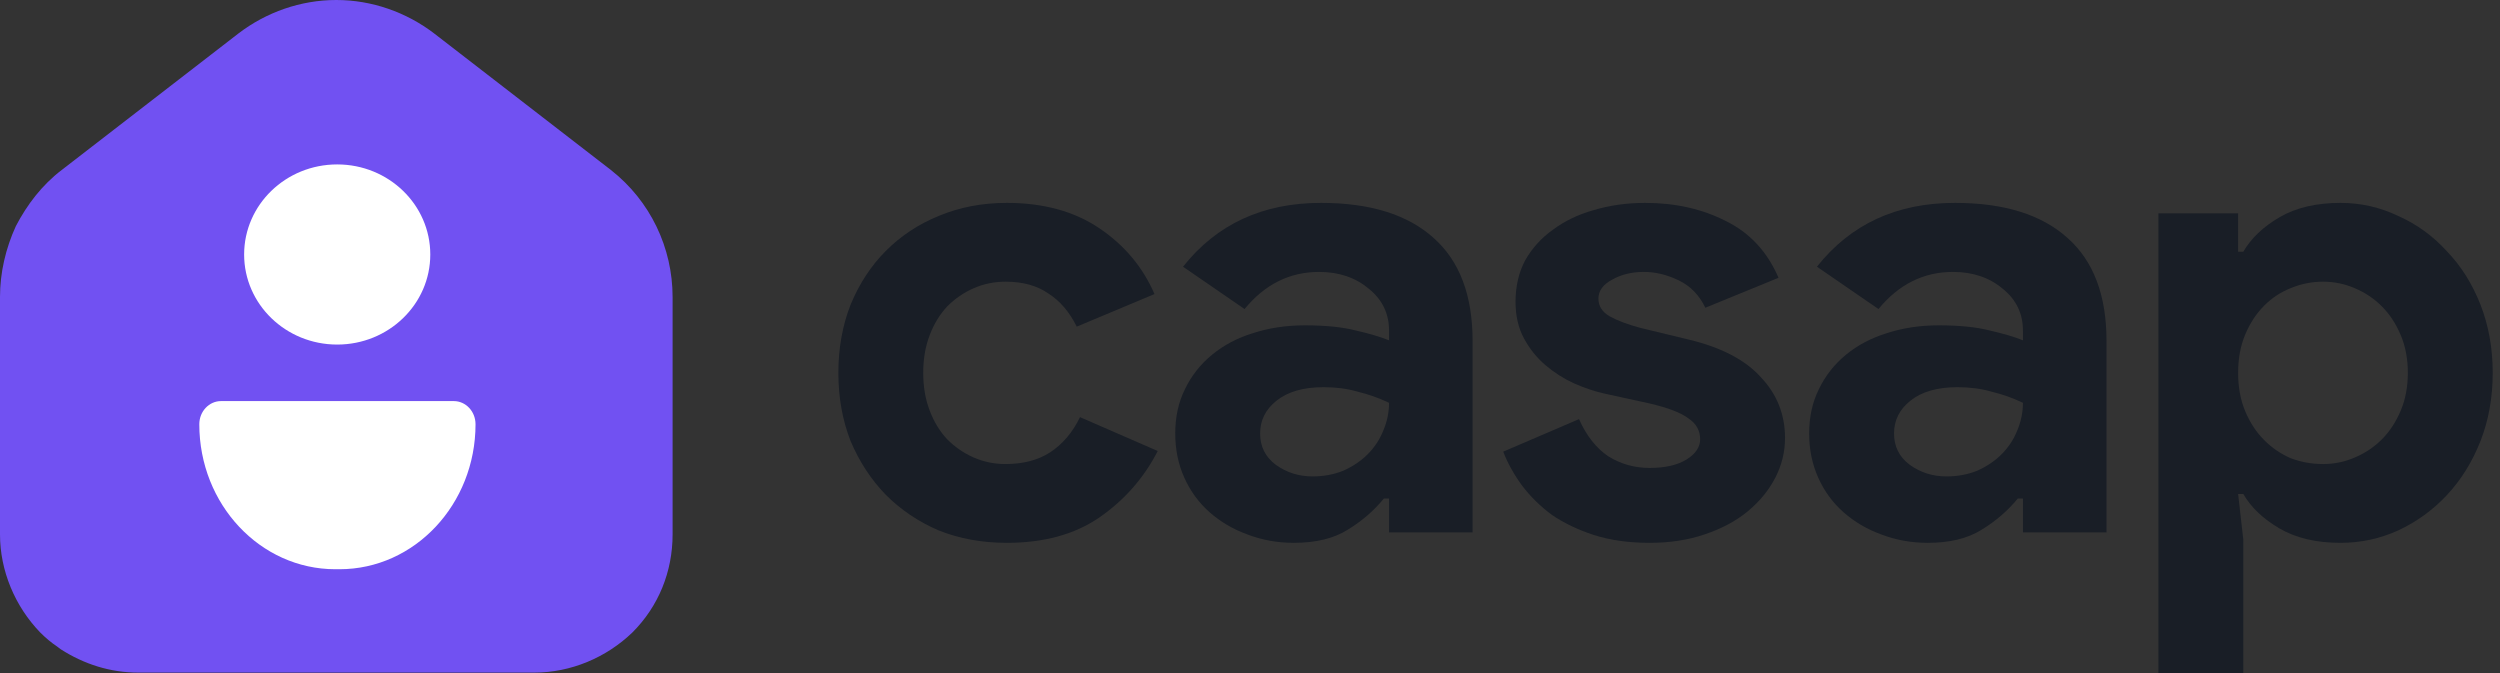 <svg width="104" height="28" viewBox="0 0 104 28" fill="none" xmlns="http://www.w3.org/2000/svg">
<rect x="0" y="0" width="104" height="28" fill="#333333" stroke="none"/>
<path fill-rule="evenodd" clip-rule="evenodd" d="M25.415 7.073L18.071 1.399C16.905 0.505 15.467 0 13.99 0C12.513 0 11.075 0.505 9.91 1.399L2.565 7.073C1.749 7.695 1.127 8.511 0.661 9.404C0.233 10.337 0 11.348 0 12.358V22.229C0 23.744 0.622 25.221 1.671 26.309C1.904 26.542 2.137 26.737 2.371 26.892C2.409 26.931 2.487 26.97 2.526 27.009C3.498 27.631 4.586 27.98 5.752 27.98H22.229C23.744 27.98 25.221 27.358 26.309 26.309C27.397 25.221 27.98 23.783 27.98 22.229V12.358C27.98 10.298 27.048 8.355 25.415 7.073ZM14.068 22.579H13.912C10.998 22.579 8.627 20.208 8.627 17.293C8.627 16.827 9.016 16.438 9.482 16.438H18.537C19.003 16.438 19.392 16.827 19.392 17.293C19.353 20.208 16.983 22.579 14.068 22.579Z" fill="#7151F2"/>
<rect x="4.247" y="15.239" width="19.486" height="9.743" fill="#7151F2"/>
<path d="M8.291 17.649C8.291 17.116 8.696 16.685 9.196 16.685H18.877C19.377 16.685 19.782 17.116 19.782 17.649V17.649C19.782 20.98 17.248 23.68 14.121 23.68H13.952C10.825 23.68 8.291 20.98 8.291 17.649V17.649Z" fill="white"/>
<ellipse cx="14.028" cy="10.587" rx="3.872" ry="3.747" fill="white"/>
<path d="M48.162 18.762C47.587 19.882 46.778 20.803 45.736 21.525C44.712 22.23 43.428 22.582 41.883 22.582C40.859 22.582 39.915 22.41 39.053 22.067C38.209 21.706 37.472 21.209 36.843 20.577C36.232 19.945 35.747 19.204 35.388 18.356C35.047 17.489 34.876 16.541 34.876 15.511C34.876 14.482 35.047 13.534 35.388 12.667C35.747 11.8 36.232 11.059 36.843 10.445C37.472 9.813 38.209 9.325 39.053 8.982C39.915 8.621 40.859 8.44 41.883 8.44C43.41 8.44 44.694 8.793 45.736 9.497C46.778 10.201 47.542 11.113 48.027 12.233L44.793 13.588C44.488 12.974 44.093 12.513 43.607 12.206C43.14 11.881 42.547 11.718 41.829 11.718C41.362 11.718 40.922 11.809 40.508 11.989C40.095 12.17 39.727 12.423 39.403 12.748C39.098 13.073 38.855 13.47 38.676 13.94C38.496 14.409 38.406 14.933 38.406 15.511C38.406 16.089 38.496 16.613 38.676 17.082C38.855 17.552 39.098 17.949 39.403 18.274C39.727 18.599 40.095 18.852 40.508 19.033C40.922 19.213 41.362 19.304 41.829 19.304C42.565 19.304 43.185 19.141 43.688 18.816C44.209 18.473 44.623 17.985 44.928 17.353L48.162 18.762Z" fill="#191E26"/>
<path d="M57.784 20.74H57.568C57.155 21.245 56.652 21.679 56.059 22.04C55.484 22.401 54.738 22.582 53.822 22.582C53.139 22.582 52.493 22.464 51.882 22.23C51.289 22.013 50.768 21.706 50.319 21.309C49.87 20.911 49.519 20.433 49.268 19.873C49.016 19.313 48.89 18.699 48.89 18.031C48.89 17.344 49.025 16.73 49.295 16.188C49.564 15.629 49.941 15.15 50.426 14.753C50.912 14.355 51.477 14.057 52.124 13.859C52.789 13.642 53.508 13.534 54.28 13.534C55.143 13.534 55.852 13.606 56.409 13.75C56.966 13.877 57.424 14.012 57.784 14.157V13.75C57.784 13.046 57.505 12.468 56.948 12.016C56.391 11.547 55.7 11.312 54.873 11.312C53.651 11.312 52.618 11.827 51.774 12.856L49.214 11.095C50.615 9.325 52.529 8.44 54.954 8.44C57.002 8.44 58.565 8.928 59.643 9.903C60.721 10.861 61.26 12.287 61.26 14.184V22.148H57.784V20.74ZM57.784 16.757C57.37 16.559 56.939 16.405 56.49 16.297C56.059 16.17 55.583 16.107 55.062 16.107C54.217 16.107 53.562 16.297 53.094 16.676C52.645 17.037 52.421 17.489 52.421 18.031C52.421 18.572 52.636 19.006 53.068 19.331C53.517 19.656 54.029 19.819 54.604 19.819C55.071 19.819 55.502 19.737 55.897 19.575C56.292 19.394 56.625 19.168 56.894 18.898C57.182 18.608 57.397 18.283 57.541 17.922C57.703 17.543 57.784 17.155 57.784 16.757Z" fill="#191E26"/>
<path d="M68.624 22.582C67.762 22.582 66.99 22.474 66.307 22.257C65.642 22.04 65.058 21.76 64.555 21.417C64.07 21.056 63.657 20.649 63.316 20.198C62.974 19.728 62.714 19.259 62.534 18.789L65.687 17.435C65.992 18.121 66.397 18.636 66.9 18.979C67.421 19.304 67.996 19.466 68.624 19.466C69.271 19.466 69.783 19.349 70.16 19.114C70.538 18.879 70.726 18.599 70.726 18.274C70.726 17.913 70.565 17.624 70.241 17.407C69.936 17.173 69.397 16.965 68.624 16.784L66.765 16.378C66.352 16.288 65.921 16.143 65.471 15.945C65.04 15.746 64.645 15.493 64.286 15.186C63.926 14.879 63.63 14.509 63.396 14.075C63.163 13.642 63.046 13.136 63.046 12.558C63.046 11.908 63.181 11.33 63.45 10.824C63.738 10.319 64.124 9.894 64.609 9.551C65.094 9.19 65.66 8.919 66.307 8.738C66.972 8.54 67.681 8.44 68.436 8.44C69.693 8.44 70.816 8.693 71.804 9.199C72.793 9.687 73.52 10.472 73.987 11.556L70.942 12.802C70.691 12.278 70.322 11.899 69.837 11.664C69.352 11.429 68.867 11.312 68.382 11.312C67.879 11.312 67.439 11.42 67.061 11.637C66.684 11.836 66.495 12.098 66.495 12.423C66.495 12.73 66.648 12.974 66.954 13.154C67.277 13.335 67.708 13.497 68.247 13.642L70.268 14.13C71.616 14.455 72.613 14.978 73.26 15.701C73.924 16.405 74.257 17.245 74.257 18.22C74.257 18.798 74.122 19.349 73.853 19.873C73.583 20.396 73.197 20.866 72.694 21.282C72.209 21.679 71.616 21.995 70.915 22.23C70.232 22.464 69.469 22.582 68.624 22.582Z" fill="#191E26"/>
<path d="M84.154 20.74H83.939C83.526 21.245 83.023 21.679 82.43 22.04C81.855 22.401 81.109 22.582 80.193 22.582C79.51 22.582 78.864 22.464 78.253 22.23C77.66 22.013 77.139 21.706 76.69 21.309C76.24 20.911 75.89 20.433 75.639 19.873C75.387 19.313 75.261 18.699 75.261 18.031C75.261 17.344 75.396 16.73 75.666 16.188C75.935 15.629 76.312 15.15 76.797 14.753C77.282 14.355 77.849 14.057 78.495 13.859C79.16 13.642 79.879 13.534 80.651 13.534C81.513 13.534 82.223 13.606 82.78 13.75C83.337 13.877 83.795 14.012 84.154 14.157V13.75C84.154 13.046 83.876 12.468 83.319 12.016C82.762 11.547 82.07 11.312 81.244 11.312C80.022 11.312 78.989 11.827 78.145 12.856L75.585 11.095C76.986 9.325 78.9 8.44 81.325 8.44C83.373 8.44 84.936 8.928 86.014 9.903C87.092 10.861 87.631 12.287 87.631 14.184V22.148H84.154V20.74ZM84.154 16.757C83.741 16.559 83.31 16.405 82.861 16.297C82.43 16.17 81.954 16.107 81.433 16.107C80.588 16.107 79.933 16.297 79.465 16.676C79.016 17.037 78.792 17.489 78.792 18.031C78.792 18.572 79.007 19.006 79.439 19.331C79.888 19.656 80.4 19.819 80.975 19.819C81.442 19.819 81.873 19.737 82.268 19.575C82.663 19.394 82.996 19.168 83.265 18.898C83.553 18.608 83.768 18.283 83.912 17.922C84.074 17.543 84.154 17.155 84.154 16.757Z" fill="#191E26"/>
<path d="M89.791 8.874H93.106V10.472H93.321C93.645 9.912 94.148 9.434 94.831 9.036C95.513 8.639 96.358 8.44 97.364 8.44C98.208 8.44 99.007 8.621 99.762 8.982C100.535 9.325 101.208 9.813 101.783 10.445C102.376 11.059 102.843 11.8 103.185 12.667C103.526 13.534 103.697 14.482 103.697 15.511C103.697 16.541 103.526 17.489 103.185 18.356C102.843 19.223 102.376 19.972 101.783 20.604C101.208 21.218 100.535 21.706 99.762 22.067C99.007 22.41 98.208 22.582 97.364 22.582C96.358 22.582 95.513 22.383 94.831 21.986C94.148 21.588 93.645 21.11 93.321 20.55H93.106L93.321 22.446V28H89.791V8.874ZM96.636 19.304C97.103 19.304 97.543 19.213 97.957 19.033C98.388 18.852 98.765 18.599 99.088 18.274C99.412 17.949 99.672 17.552 99.87 17.082C100.068 16.613 100.166 16.089 100.166 15.511C100.166 14.933 100.068 14.409 99.87 13.94C99.672 13.47 99.412 13.073 99.088 12.748C98.765 12.423 98.388 12.17 97.957 11.989C97.543 11.809 97.103 11.718 96.636 11.718C96.169 11.718 95.72 11.809 95.289 11.989C94.875 12.152 94.507 12.396 94.184 12.721C93.86 13.046 93.6 13.443 93.402 13.913C93.205 14.382 93.106 14.915 93.106 15.511C93.106 16.107 93.205 16.64 93.402 17.11C93.6 17.579 93.86 17.976 94.184 18.302C94.507 18.627 94.875 18.879 95.289 19.06C95.72 19.223 96.169 19.304 96.636 19.304Z" fill="#191E26"/>
</svg>
